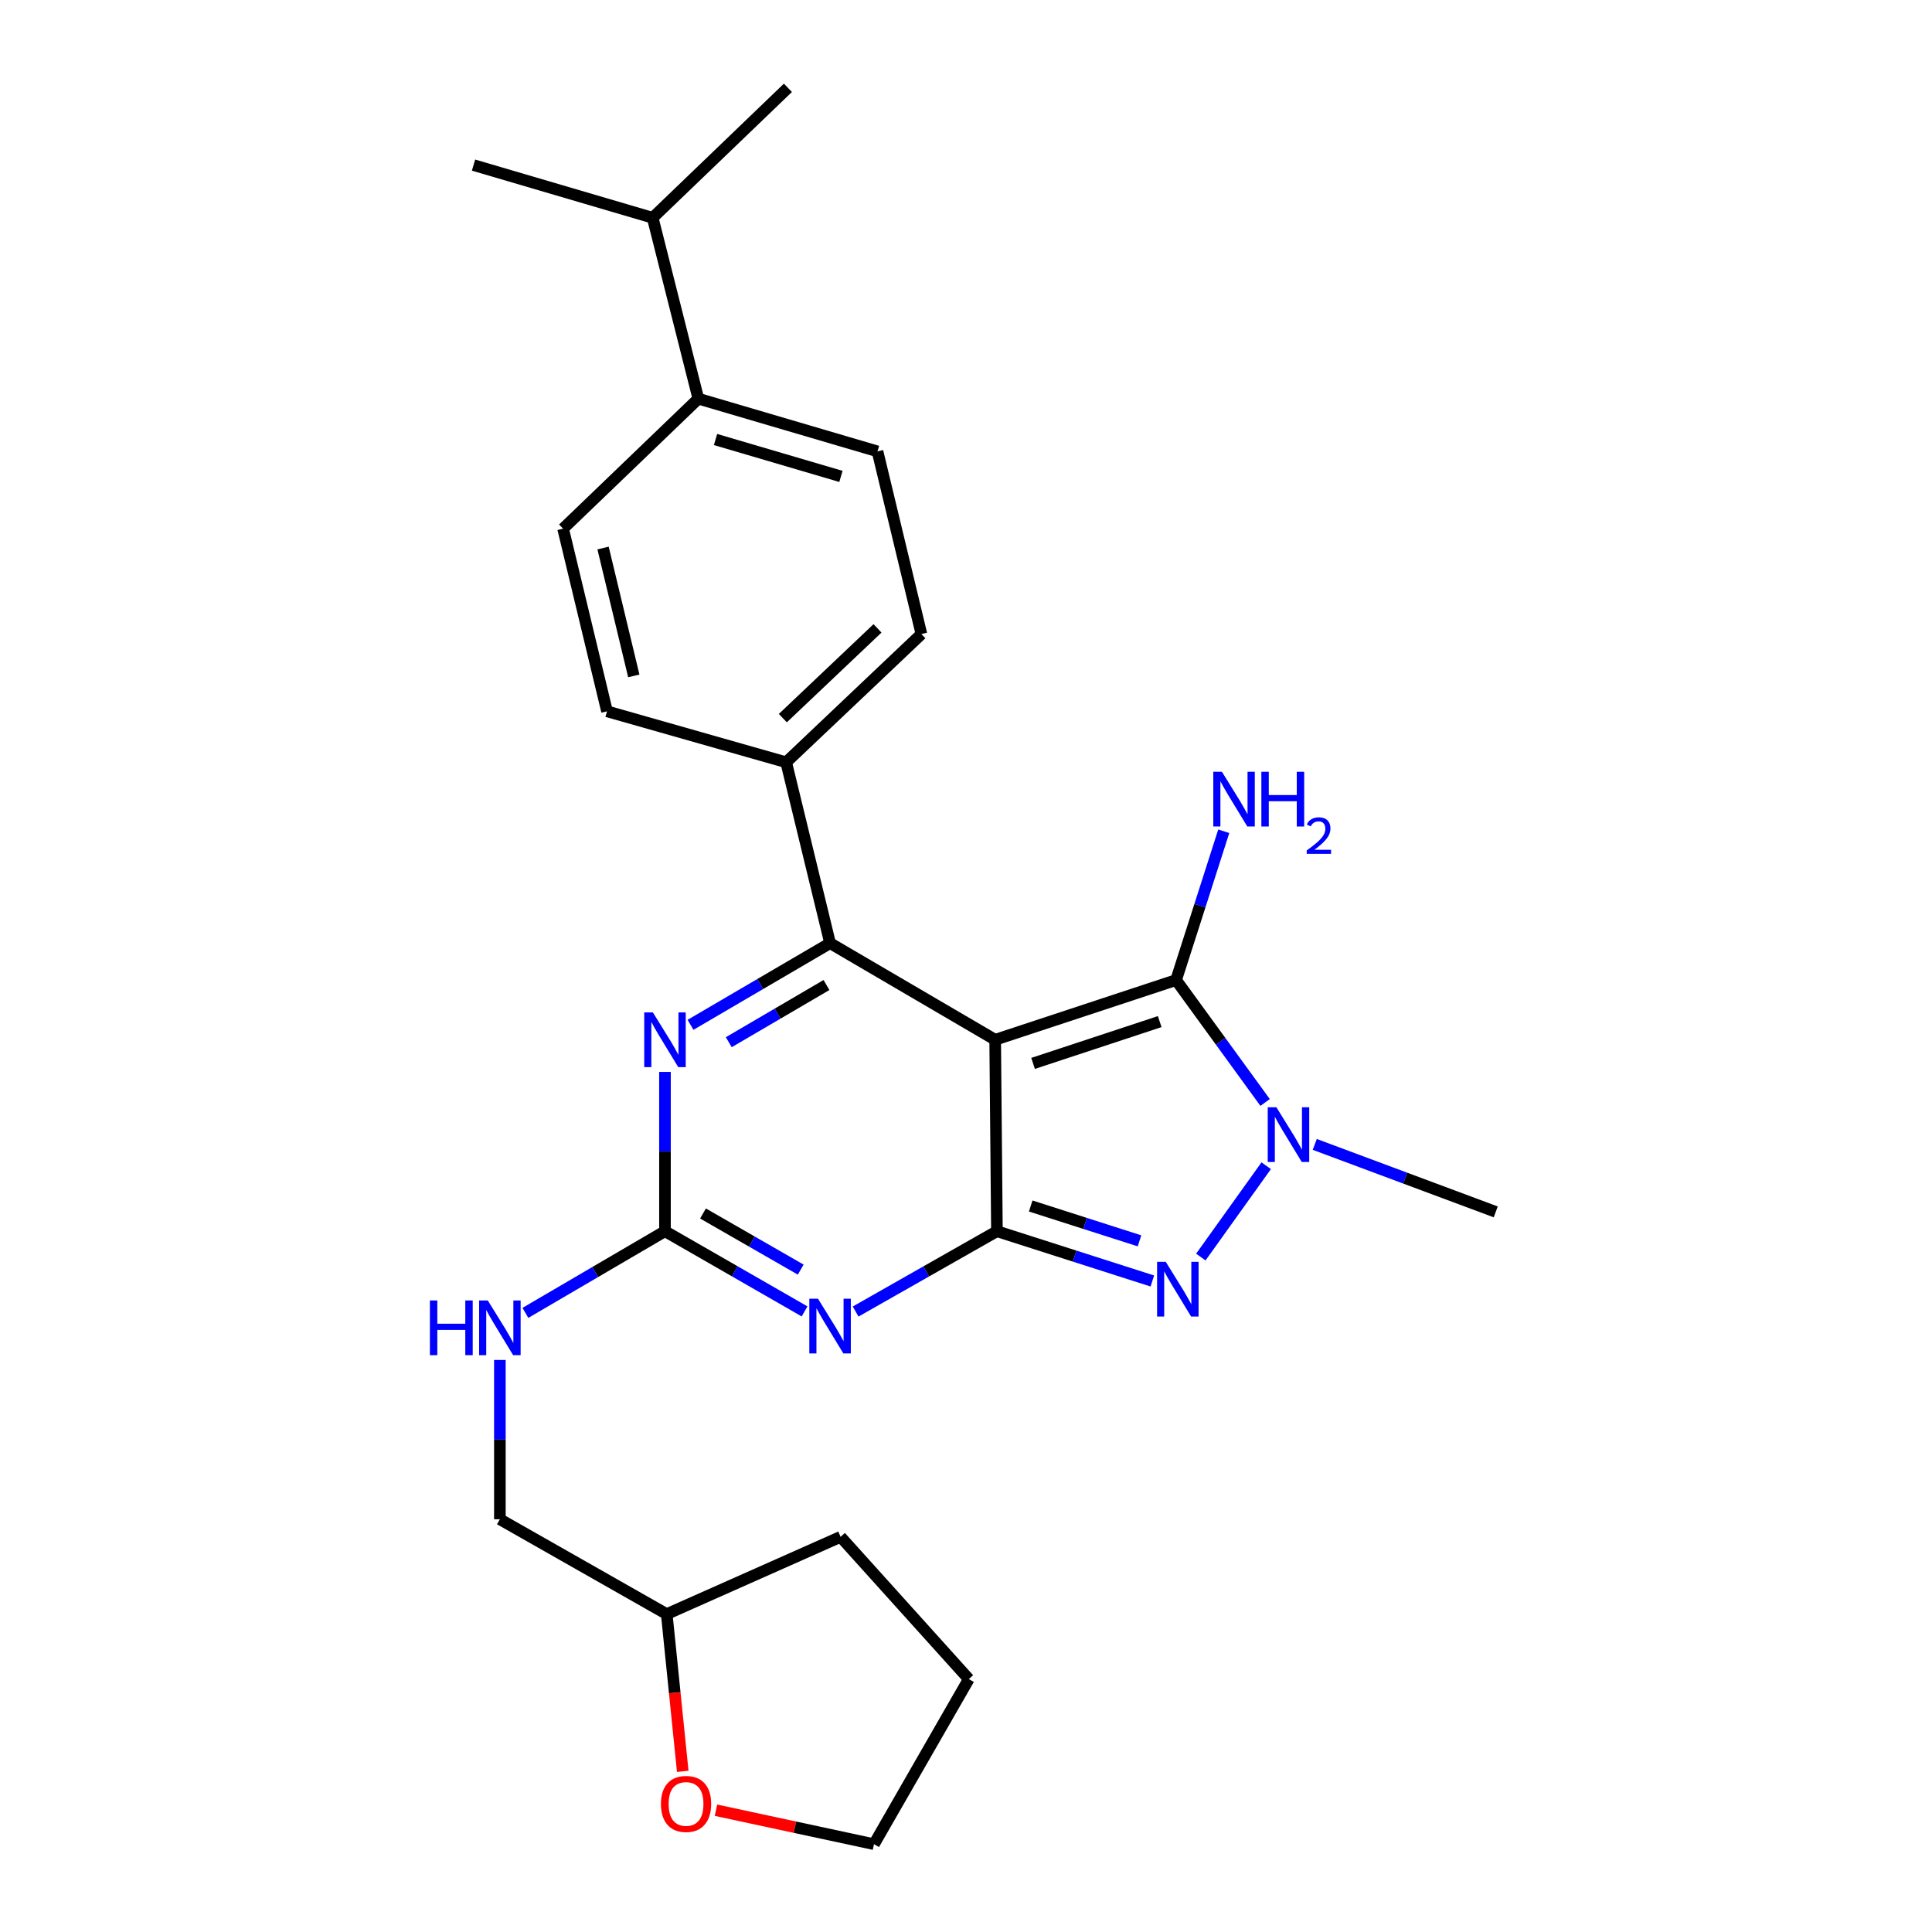 <?xml version='1.0' encoding='iso-8859-1'?>
<svg version='1.1' baseProfile='full'
              xmlns='http://www.w3.org/2000/svg'
                      xmlns:rdkit='http://www.rdkit.org/xml'
                      xmlns:xlink='http://www.w3.org/1999/xlink'
                  xml:space='preserve'
width='1000px' height='1000px' viewBox='0 0 1000 1000'>
<!-- END OF HEADER -->
<rect style='opacity:1.0;fill:#FFFFFF;stroke:none' width='1000' height='1000' x='0' y='0'> </rect>
<path class='bond-0' d='M 344.191,554.82 L 344.191,596.049' style='fill:none;fill-rule:evenodd;stroke:#0000FF;stroke-width:6px;stroke-linecap:butt;stroke-linejoin:miter;stroke-opacity:1' />
<path class='bond-0' d='M 344.191,596.049 L 344.191,637.278' style='fill:none;fill-rule:evenodd;stroke:#000000;stroke-width:6px;stroke-linecap:butt;stroke-linejoin:miter;stroke-opacity:1' />
<path class='bond-1' d='M 357.406,530.45 L 393.526,509.313' style='fill:none;fill-rule:evenodd;stroke:#0000FF;stroke-width:6px;stroke-linecap:butt;stroke-linejoin:miter;stroke-opacity:1' />
<path class='bond-1' d='M 393.526,509.313 L 429.646,488.177' style='fill:none;fill-rule:evenodd;stroke:#000000;stroke-width:6px;stroke-linecap:butt;stroke-linejoin:miter;stroke-opacity:1' />
<path class='bond-1' d='M 377.214,539.441 L 402.498,524.645' style='fill:none;fill-rule:evenodd;stroke:#0000FF;stroke-width:6px;stroke-linecap:butt;stroke-linejoin:miter;stroke-opacity:1' />
<path class='bond-1' d='M 402.498,524.645 L 427.782,509.85' style='fill:none;fill-rule:evenodd;stroke:#000000;stroke-width:6px;stroke-linecap:butt;stroke-linejoin:miter;stroke-opacity:1' />
<path class='bond-2' d='M 344.191,637.278 L 380.317,658.029' style='fill:none;fill-rule:evenodd;stroke:#000000;stroke-width:6px;stroke-linecap:butt;stroke-linejoin:miter;stroke-opacity:1' />
<path class='bond-2' d='M 380.317,658.029 L 416.442,678.781' style='fill:none;fill-rule:evenodd;stroke:#0000FF;stroke-width:6px;stroke-linecap:butt;stroke-linejoin:miter;stroke-opacity:1' />
<path class='bond-2' d='M 363.877,628.099 L 389.165,642.626' style='fill:none;fill-rule:evenodd;stroke:#000000;stroke-width:6px;stroke-linecap:butt;stroke-linejoin:miter;stroke-opacity:1' />
<path class='bond-2' d='M 389.165,642.626 L 414.453,657.152' style='fill:none;fill-rule:evenodd;stroke:#0000FF;stroke-width:6px;stroke-linecap:butt;stroke-linejoin:miter;stroke-opacity:1' />
<path class='bond-3' d='M 344.191,637.278 L 308.071,658.41' style='fill:none;fill-rule:evenodd;stroke:#000000;stroke-width:6px;stroke-linecap:butt;stroke-linejoin:miter;stroke-opacity:1' />
<path class='bond-3' d='M 308.071,658.41 L 271.95,679.542' style='fill:none;fill-rule:evenodd;stroke:#0000FF;stroke-width:6px;stroke-linecap:butt;stroke-linejoin:miter;stroke-opacity:1' />
<path class='bond-4' d='M 442.87,678.85 L 479.44,658.064' style='fill:none;fill-rule:evenodd;stroke:#0000FF;stroke-width:6px;stroke-linecap:butt;stroke-linejoin:miter;stroke-opacity:1' />
<path class='bond-4' d='M 479.44,658.064 L 516.01,637.278' style='fill:none;fill-rule:evenodd;stroke:#000000;stroke-width:6px;stroke-linecap:butt;stroke-linejoin:miter;stroke-opacity:1' />
<path class='bond-5' d='M 429.646,488.177 L 406.918,394.55' style='fill:none;fill-rule:evenodd;stroke:#000000;stroke-width:6px;stroke-linecap:butt;stroke-linejoin:miter;stroke-opacity:1' />
<path class='bond-6' d='M 429.646,488.177 L 515.102,538.183' style='fill:none;fill-rule:evenodd;stroke:#000000;stroke-width:6px;stroke-linecap:butt;stroke-linejoin:miter;stroke-opacity:1' />
<path class='bond-7' d='M 258.735,703.911 L 258.735,745.14' style='fill:none;fill-rule:evenodd;stroke:#0000FF;stroke-width:6px;stroke-linecap:butt;stroke-linejoin:miter;stroke-opacity:1' />
<path class='bond-7' d='M 258.735,745.14 L 258.735,786.368' style='fill:none;fill-rule:evenodd;stroke:#000000;stroke-width:6px;stroke-linecap:butt;stroke-linejoin:miter;stroke-opacity:1' />
<path class='bond-8' d='M 345.099,835.456 L 258.735,786.368' style='fill:none;fill-rule:evenodd;stroke:#000000;stroke-width:6px;stroke-linecap:butt;stroke-linejoin:miter;stroke-opacity:1' />
<path class='bond-9' d='M 345.099,835.456 L 349.243,876.151' style='fill:none;fill-rule:evenodd;stroke:#000000;stroke-width:6px;stroke-linecap:butt;stroke-linejoin:miter;stroke-opacity:1' />
<path class='bond-9' d='M 349.243,876.151 L 353.387,916.846' style='fill:none;fill-rule:evenodd;stroke:#FF0000;stroke-width:6px;stroke-linecap:butt;stroke-linejoin:miter;stroke-opacity:1' />
<path class='bond-10' d='M 345.099,835.456 L 435.094,795.458' style='fill:none;fill-rule:evenodd;stroke:#000000;stroke-width:6px;stroke-linecap:butt;stroke-linejoin:miter;stroke-opacity:1' />
<path class='bond-11' d='M 515.102,538.183 L 516.01,637.278' style='fill:none;fill-rule:evenodd;stroke:#000000;stroke-width:6px;stroke-linecap:butt;stroke-linejoin:miter;stroke-opacity:1' />
<path class='bond-12' d='M 515.102,538.183 L 608.739,507.273' style='fill:none;fill-rule:evenodd;stroke:#000000;stroke-width:6px;stroke-linecap:butt;stroke-linejoin:miter;stroke-opacity:1' />
<path class='bond-12' d='M 534.716,550.415 L 600.261,528.779' style='fill:none;fill-rule:evenodd;stroke:#000000;stroke-width:6px;stroke-linecap:butt;stroke-linejoin:miter;stroke-opacity:1' />
<path class='bond-13' d='M 516.01,637.278 L 556.229,650.16' style='fill:none;fill-rule:evenodd;stroke:#000000;stroke-width:6px;stroke-linecap:butt;stroke-linejoin:miter;stroke-opacity:1' />
<path class='bond-13' d='M 556.229,650.16 L 596.448,663.042' style='fill:none;fill-rule:evenodd;stroke:#0000FF;stroke-width:6px;stroke-linecap:butt;stroke-linejoin:miter;stroke-opacity:1' />
<path class='bond-13' d='M 533.494,624.225 L 561.648,633.242' style='fill:none;fill-rule:evenodd;stroke:#000000;stroke-width:6px;stroke-linecap:butt;stroke-linejoin:miter;stroke-opacity:1' />
<path class='bond-13' d='M 561.648,633.242 L 589.801,642.26' style='fill:none;fill-rule:evenodd;stroke:#0000FF;stroke-width:6px;stroke-linecap:butt;stroke-linejoin:miter;stroke-opacity:1' />
<path class='bond-14' d='M 621.544,650.65 L 655.384,603.38' style='fill:none;fill-rule:evenodd;stroke:#0000FF;stroke-width:6px;stroke-linecap:butt;stroke-linejoin:miter;stroke-opacity:1' />
<path class='bond-15' d='M 654.82,570.638 L 631.779,538.956' style='fill:none;fill-rule:evenodd;stroke:#0000FF;stroke-width:6px;stroke-linecap:butt;stroke-linejoin:miter;stroke-opacity:1' />
<path class='bond-15' d='M 631.779,538.956 L 608.739,507.273' style='fill:none;fill-rule:evenodd;stroke:#000000;stroke-width:6px;stroke-linecap:butt;stroke-linejoin:miter;stroke-opacity:1' />
<path class='bond-16' d='M 680.518,592.343 L 727.355,609.807' style='fill:none;fill-rule:evenodd;stroke:#0000FF;stroke-width:6px;stroke-linecap:butt;stroke-linejoin:miter;stroke-opacity:1' />
<path class='bond-16' d='M 727.355,609.807 L 774.192,627.27' style='fill:none;fill-rule:evenodd;stroke:#000000;stroke-width:6px;stroke-linecap:butt;stroke-linejoin:miter;stroke-opacity:1' />
<path class='bond-17' d='M 608.739,507.273 L 621.077,468.764' style='fill:none;fill-rule:evenodd;stroke:#000000;stroke-width:6px;stroke-linecap:butt;stroke-linejoin:miter;stroke-opacity:1' />
<path class='bond-17' d='M 621.077,468.764 L 633.416,430.255' style='fill:none;fill-rule:evenodd;stroke:#0000FF;stroke-width:6px;stroke-linecap:butt;stroke-linejoin:miter;stroke-opacity:1' />
<path class='bond-18' d='M 370.583,936.963 L 411.479,945.754' style='fill:none;fill-rule:evenodd;stroke:#FF0000;stroke-width:6px;stroke-linecap:butt;stroke-linejoin:miter;stroke-opacity:1' />
<path class='bond-18' d='M 411.479,945.754 L 452.374,954.545' style='fill:none;fill-rule:evenodd;stroke:#000000;stroke-width:6px;stroke-linecap:butt;stroke-linejoin:miter;stroke-opacity:1' />
<path class='bond-19' d='M 406.918,394.55 L 476.919,328.181' style='fill:none;fill-rule:evenodd;stroke:#000000;stroke-width:6px;stroke-linecap:butt;stroke-linejoin:miter;stroke-opacity:1' />
<path class='bond-19' d='M 405.196,371.704 L 454.196,325.245' style='fill:none;fill-rule:evenodd;stroke:#000000;stroke-width:6px;stroke-linecap:butt;stroke-linejoin:miter;stroke-opacity:1' />
<path class='bond-20' d='M 406.918,394.55 L 314.189,368.18' style='fill:none;fill-rule:evenodd;stroke:#000000;stroke-width:6px;stroke-linecap:butt;stroke-linejoin:miter;stroke-opacity:1' />
<path class='bond-21' d='M 476.919,328.181 L 454.19,233.636' style='fill:none;fill-rule:evenodd;stroke:#000000;stroke-width:6px;stroke-linecap:butt;stroke-linejoin:miter;stroke-opacity:1' />
<path class='bond-22' d='M 454.19,233.636 L 361.461,206.358' style='fill:none;fill-rule:evenodd;stroke:#000000;stroke-width:6px;stroke-linecap:butt;stroke-linejoin:miter;stroke-opacity:1' />
<path class='bond-22' d='M 435.268,246.587 L 370.358,227.492' style='fill:none;fill-rule:evenodd;stroke:#000000;stroke-width:6px;stroke-linecap:butt;stroke-linejoin:miter;stroke-opacity:1' />
<path class='bond-23' d='M 361.461,206.358 L 291.461,273.635' style='fill:none;fill-rule:evenodd;stroke:#000000;stroke-width:6px;stroke-linecap:butt;stroke-linejoin:miter;stroke-opacity:1' />
<path class='bond-24' d='M 361.461,206.358 L 337.825,112.722' style='fill:none;fill-rule:evenodd;stroke:#000000;stroke-width:6px;stroke-linecap:butt;stroke-linejoin:miter;stroke-opacity:1' />
<path class='bond-25' d='M 291.461,273.635 L 314.189,368.18' style='fill:none;fill-rule:evenodd;stroke:#000000;stroke-width:6px;stroke-linecap:butt;stroke-linejoin:miter;stroke-opacity:1' />
<path class='bond-25' d='M 312.142,283.665 L 328.052,349.846' style='fill:none;fill-rule:evenodd;stroke:#000000;stroke-width:6px;stroke-linecap:butt;stroke-linejoin:miter;stroke-opacity:1' />
<path class='bond-26' d='M 337.825,112.722 L 407.826,45.455' style='fill:none;fill-rule:evenodd;stroke:#000000;stroke-width:6px;stroke-linecap:butt;stroke-linejoin:miter;stroke-opacity:1' />
<path class='bond-27' d='M 337.825,112.722 L 245.096,85.454' style='fill:none;fill-rule:evenodd;stroke:#000000;stroke-width:6px;stroke-linecap:butt;stroke-linejoin:miter;stroke-opacity:1' />
<path class='bond-28' d='M 452.374,954.545 L 501.463,869.09' style='fill:none;fill-rule:evenodd;stroke:#000000;stroke-width:6px;stroke-linecap:butt;stroke-linejoin:miter;stroke-opacity:1' />
<path class='bond-29' d='M 501.463,869.09 L 435.094,795.458' style='fill:none;fill-rule:evenodd;stroke:#000000;stroke-width:6px;stroke-linecap:butt;stroke-linejoin:miter;stroke-opacity:1' />
<path  class='atom-0' d='M 337.931 524.023
L 347.211 539.023
Q 348.131 540.503, 349.611 543.183
Q 351.091 545.863, 351.171 546.023
L 351.171 524.023
L 354.931 524.023
L 354.931 552.343
L 351.051 552.343
L 341.091 535.943
Q 339.931 534.023, 338.691 531.823
Q 337.491 529.623, 337.131 528.943
L 337.131 552.343
L 333.451 552.343
L 333.451 524.023
L 337.931 524.023
' fill='#0000FF'/>
<path  class='atom-2' d='M 423.386 672.206
L 432.666 687.206
Q 433.586 688.686, 435.066 691.366
Q 436.546 694.046, 436.626 694.206
L 436.626 672.206
L 440.386 672.206
L 440.386 700.526
L 436.506 700.526
L 426.546 684.126
Q 425.386 682.206, 424.146 680.006
Q 422.946 677.806, 422.586 677.126
L 422.586 700.526
L 418.906 700.526
L 418.906 672.206
L 423.386 672.206
' fill='#0000FF'/>
<path  class='atom-4' d='M 222.515 673.114
L 226.355 673.114
L 226.355 685.154
L 240.835 685.154
L 240.835 673.114
L 244.675 673.114
L 244.675 701.434
L 240.835 701.434
L 240.835 688.354
L 226.355 688.354
L 226.355 701.434
L 222.515 701.434
L 222.515 673.114
' fill='#0000FF'/>
<path  class='atom-4' d='M 252.475 673.114
L 261.755 688.114
Q 262.675 689.594, 264.155 692.274
Q 265.635 694.954, 265.715 695.114
L 265.715 673.114
L 269.475 673.114
L 269.475 701.434
L 265.595 701.434
L 255.635 685.034
Q 254.475 683.114, 253.235 680.914
Q 252.035 678.714, 251.675 678.034
L 251.675 701.434
L 247.995 701.434
L 247.995 673.114
L 252.475 673.114
' fill='#0000FF'/>
<path  class='atom-8' d='M 603.387 653.109
L 612.667 668.109
Q 613.587 669.589, 615.067 672.269
Q 616.547 674.949, 616.627 675.109
L 616.627 653.109
L 620.387 653.109
L 620.387 681.429
L 616.507 681.429
L 606.547 665.029
Q 605.387 663.109, 604.147 660.909
Q 602.947 658.709, 602.587 658.029
L 602.587 681.429
L 598.907 681.429
L 598.907 653.109
L 603.387 653.109
' fill='#0000FF'/>
<path  class='atom-9' d='M 660.656 573.111
L 669.936 588.111
Q 670.856 589.591, 672.336 592.271
Q 673.816 594.951, 673.896 595.111
L 673.896 573.111
L 677.656 573.111
L 677.656 601.431
L 673.776 601.431
L 663.816 585.031
Q 662.656 583.111, 661.416 580.911
Q 660.216 578.711, 659.856 578.031
L 659.856 601.431
L 656.176 601.431
L 656.176 573.111
L 660.656 573.111
' fill='#0000FF'/>
<path  class='atom-11' d='M 632.48 399.477
L 641.76 414.477
Q 642.68 415.957, 644.16 418.637
Q 645.64 421.317, 645.72 421.477
L 645.72 399.477
L 649.48 399.477
L 649.48 427.797
L 645.6 427.797
L 635.64 411.397
Q 634.48 409.477, 633.24 407.277
Q 632.04 405.077, 631.68 404.397
L 631.68 427.797
L 628 427.797
L 628 399.477
L 632.48 399.477
' fill='#0000FF'/>
<path  class='atom-11' d='M 652.88 399.477
L 656.72 399.477
L 656.72 411.517
L 671.2 411.517
L 671.2 399.477
L 675.04 399.477
L 675.04 427.797
L 671.2 427.797
L 671.2 414.717
L 656.72 414.717
L 656.72 427.797
L 652.88 427.797
L 652.88 399.477
' fill='#0000FF'/>
<path  class='atom-11' d='M 676.413 426.803
Q 677.099 425.034, 678.736 424.057
Q 680.373 423.054, 682.643 423.054
Q 685.468 423.054, 687.052 424.585
Q 688.636 426.117, 688.636 428.836
Q 688.636 431.608, 686.577 434.195
Q 684.544 436.782, 680.32 439.845
L 688.953 439.845
L 688.953 441.957
L 676.36 441.957
L 676.36 440.188
Q 679.845 437.706, 681.904 435.858
Q 683.99 434.01, 684.993 432.347
Q 685.996 430.684, 685.996 428.968
Q 685.996 427.173, 685.099 426.169
Q 684.201 425.166, 682.643 425.166
Q 681.139 425.166, 680.135 425.773
Q 679.132 426.381, 678.419 427.727
L 676.413 426.803
' fill='#0000FF'/>
<path  class='atom-13' d='M 342.096 933.713
Q 342.096 926.913, 345.456 923.113
Q 348.816 919.313, 355.096 919.313
Q 361.376 919.313, 364.736 923.113
Q 368.096 926.913, 368.096 933.713
Q 368.096 940.593, 364.696 944.513
Q 361.296 948.393, 355.096 948.393
Q 348.856 948.393, 345.456 944.513
Q 342.096 940.633, 342.096 933.713
M 355.096 945.193
Q 359.416 945.193, 361.736 942.313
Q 364.096 939.393, 364.096 933.713
Q 364.096 928.153, 361.736 925.353
Q 359.416 922.513, 355.096 922.513
Q 350.776 922.513, 348.416 925.313
Q 346.096 928.113, 346.096 933.713
Q 346.096 939.433, 348.416 942.313
Q 350.776 945.193, 355.096 945.193
' fill='#FF0000'/>
</svg>
